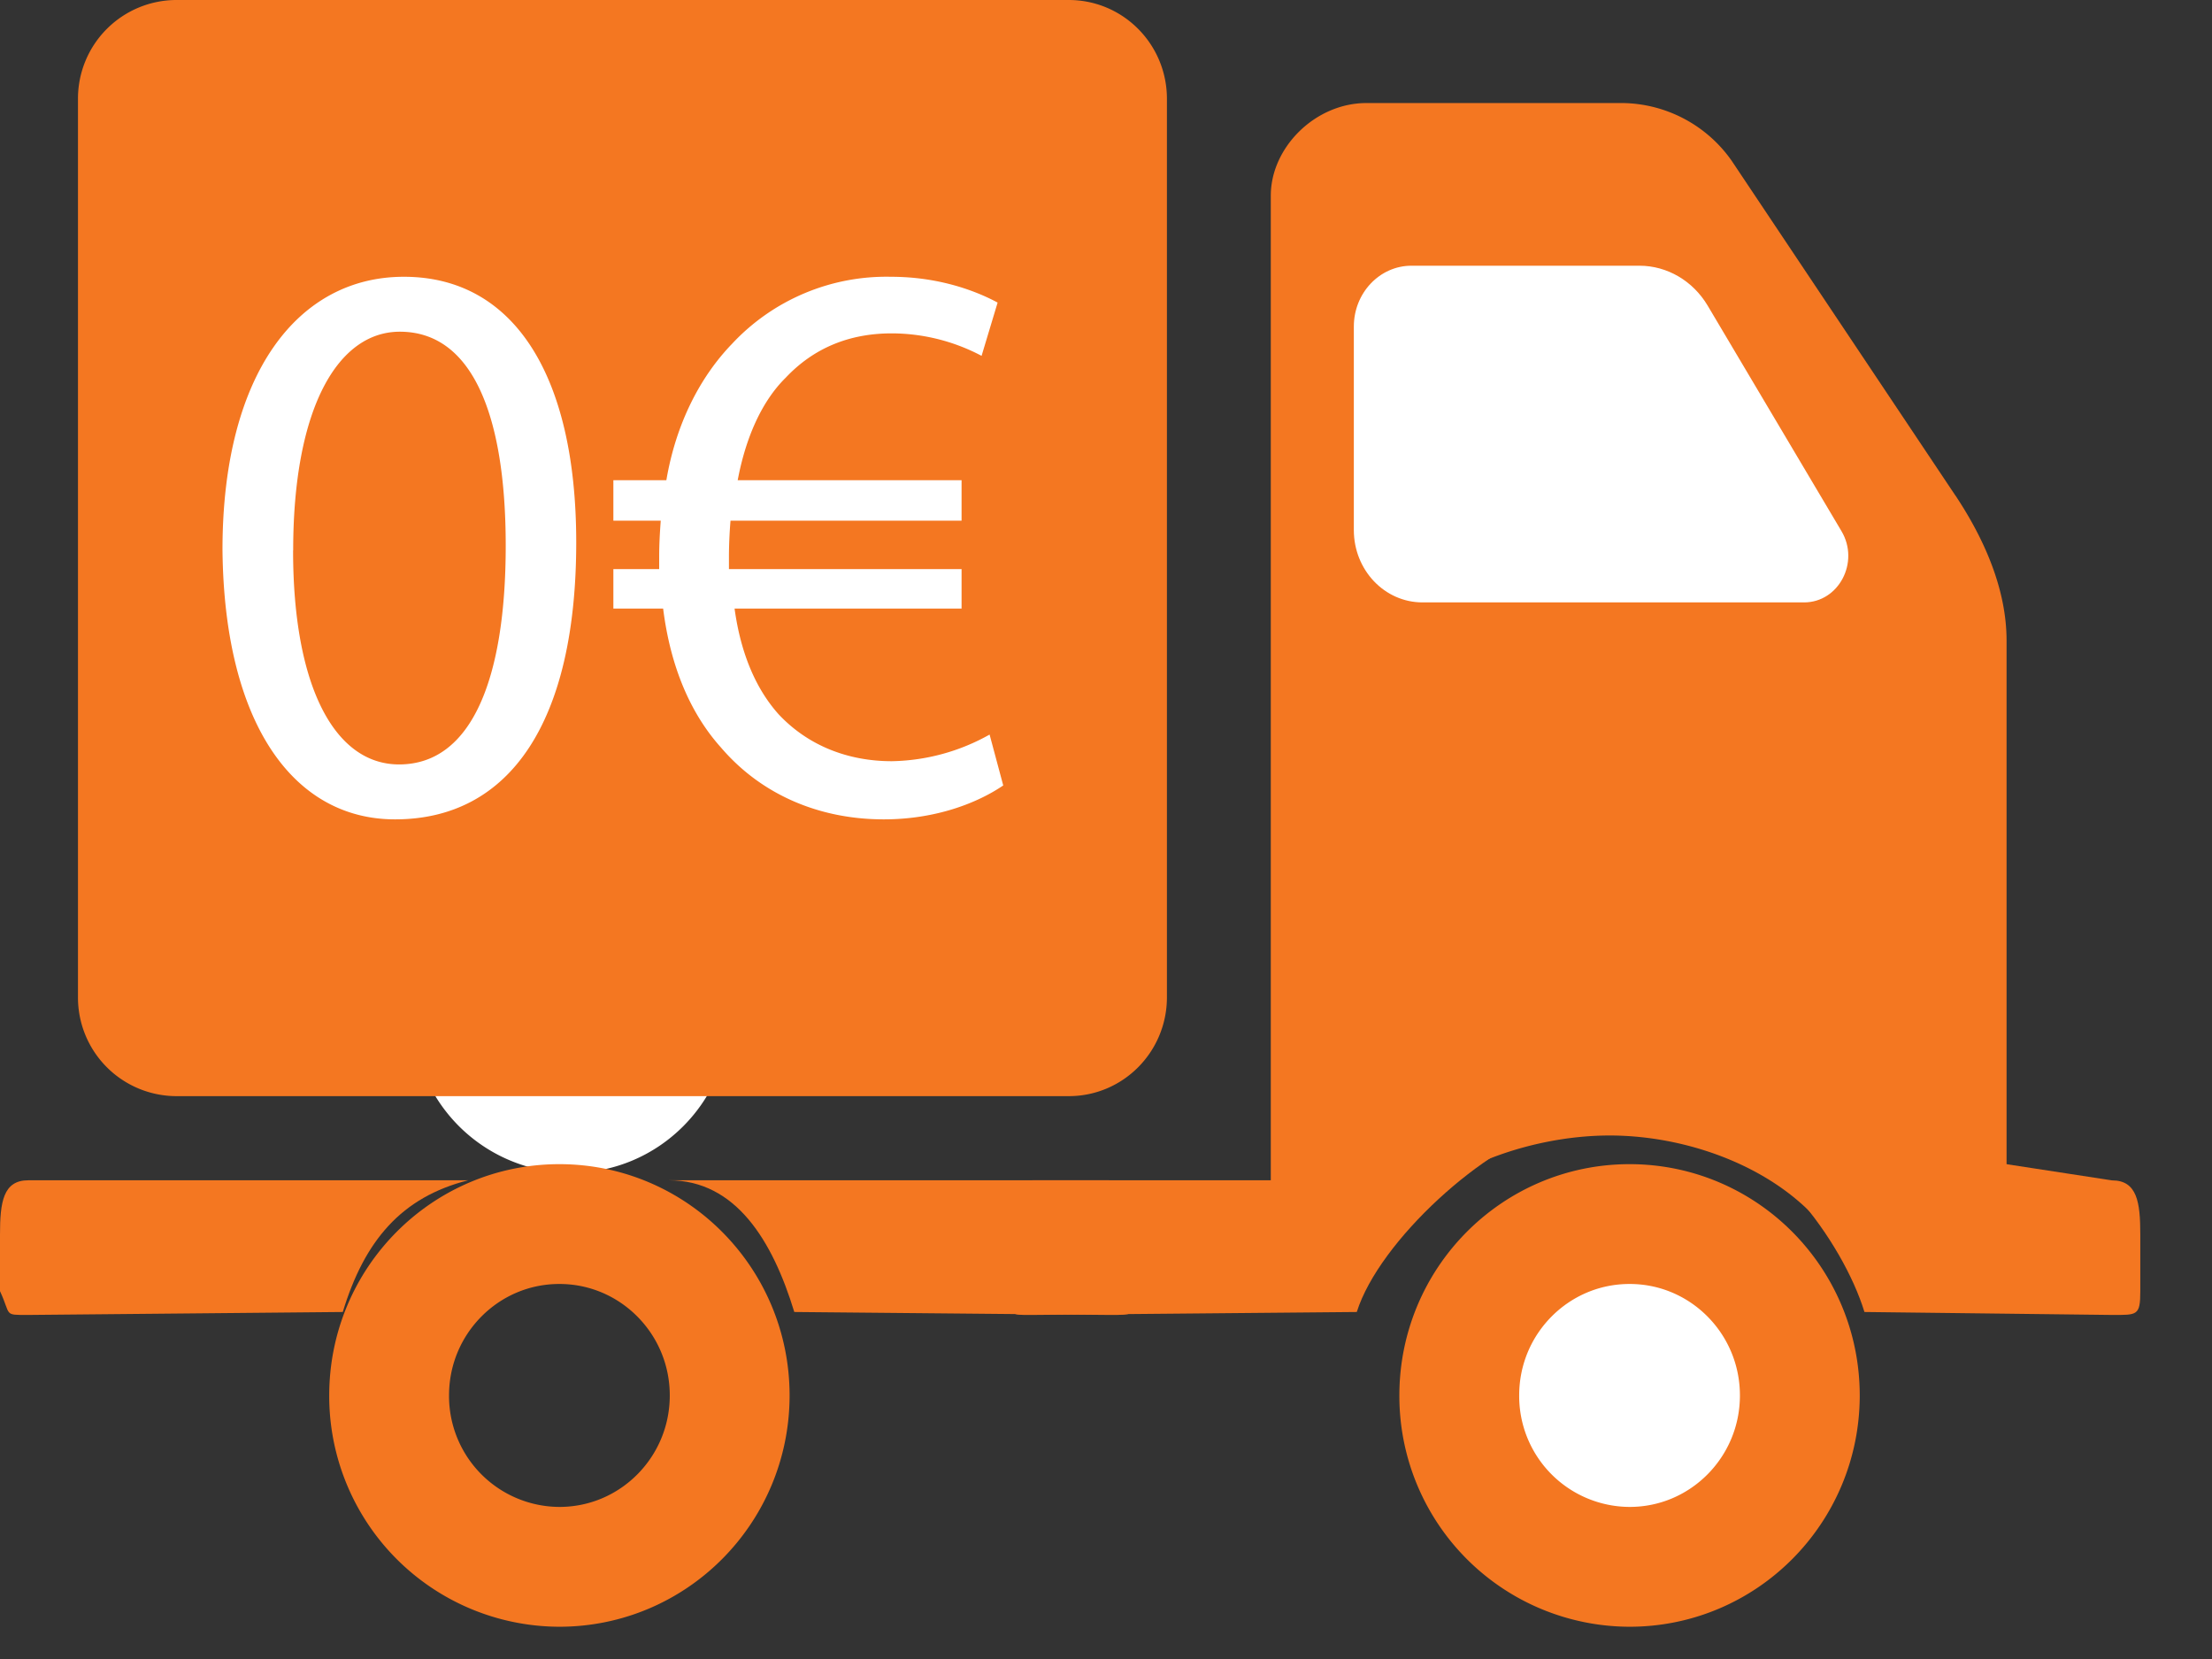 <svg xmlns="http://www.w3.org/2000/svg" width="24" height="18" viewBox="0 0 24 18">
    <rect x="0" y="0" width="24" height="18" fill="#333333" stroke="none"/>
    <g fill="none" fill-rule="evenodd">
        <path fill="#FFF" d="M7.92 10.99c0 .959-.771 1.735-1.723 1.735a1.729 1.729 0 0 1-1.724-1.735c0-.958.772-1.735 1.724-1.735s1.723.777 1.723 1.735M19.188 14.997c0 .959-.772 1.735-1.724 1.735a1.729 1.729 0 0 1-1.723-1.735c0-.958.771-1.734 1.723-1.734.952 0 1.724.776 1.724 1.734"/>
        <path stroke="#F47721" stroke-width="1.3" d="M7.917 15.14c0 1.028-.827 1.86-1.848 1.86a1.853 1.853 0 0 1-1.847-1.86c0-1.027.827-1.859 1.847-1.859s1.848.832 1.848 1.86zM19.528 15.14c0 1.028-.827 1.86-1.847 1.86a1.853 1.853 0 0 1-1.848-1.86c0-1.027.827-1.859 1.848-1.859 1.02 0 1.847.832 1.847 1.86z"/>
        <path fill="#F47721" d="M5.08 12.806H.307c-.273 0-.307.237-.307.589v.614c.124.267.034.258.307.258l3.412-.032c.236-.774.635-1.245 1.36-1.429M16.872 12.228l.5-.335-3.493.913h-2.677c-.281 0-.317.238-.317.588v.615c.128.268.036.258.317.258l3.519-.032c.243-.773 1.403-1.823 2.151-2.007"/>
        <path fill="#F47721" d="M7.257 12.806h4.773c.273 0 .307.237.307.589v.614c0 .267-.034.258-.307.258l-3.412-.032c-.236-.774-.635-1.429-1.361-1.429M18.423 12.339l.324-.172 4.168.64c.273 0 .307.237.307.587v.615c0 .268-.034.258-.307.258l-2.686-.032c-.236-.774-1.08-1.896-1.806-1.896"/>
        <path fill="#F47721" d="M21.215 5.375l-2.426-3.63a1.468 1.468 0 0 0-1.185-.627h-2.778c-.556 0-1.038.482-1.038 1.005v10.683l1.207.624c.51-.73 1.581-1.11 2.47-1.11.888 0 1.902.38 2.411 1.11l1.895-.624V6.95c0-.557-.242-1.104-.556-1.576"/>
        <path fill="#FFF" d="M19.574 6.536h-4.14c-.412 0-.745-.351-.745-.785V3.543c0-.364.28-.66.625-.66h2.474c.3 0 .58.164.74.433l1.452 2.447c.2.337-.03.773-.406.773"/>
        <path fill="#F47721" d="M11.596 0H1.912A1.07 1.07 0 0 0 .846 1.072v9.748a1.07 1.07 0 0 0 1.066 1.073h9.684c.589 0 1.065-.48 1.065-1.073V1.072C12.661.48 12.185 0 11.596 0"/>
        <path fill="#FFF" d="M3.18 5.973c0 1.48.453 2.321 1.15 2.321.783 0 1.157-.92 1.157-2.374 0-1.402-.356-2.321-1.149-2.321-.67 0-1.157.823-1.157 2.374m3.071-.088c0 1.937-.713 3.005-1.966 3.005-1.105 0-1.854-1.043-1.872-2.926 0-1.91.819-2.961 1.968-2.961 1.192 0 1.87 1.068 1.87 2.882M10.885 8.522c-.27.184-.722.368-1.296.368-.705 0-1.332-.271-1.767-.78-.33-.368-.548-.875-.627-1.507h-.54v-.428h.497v-.133c0-.14.008-.27.017-.393h-.514V5.21h.575c.104-.612.365-1.12.713-1.48a2.29 2.29 0 0 1 1.724-.727c.513 0 .914.149 1.157.28l-.174.578a2.093 2.093 0 0 0-.974-.244c-.47 0-.853.165-1.15.48-.26.255-.435.65-.522 1.113h2.429v.439H7.926a4.97 4.97 0 0 0-.017.368v.158h2.524v.428H7.97c.07.509.243.885.479 1.148.321.342.756.508 1.227.508a2.24 2.24 0 0 0 1.061-.289l.148.552z"/>
    </g>
</svg>
